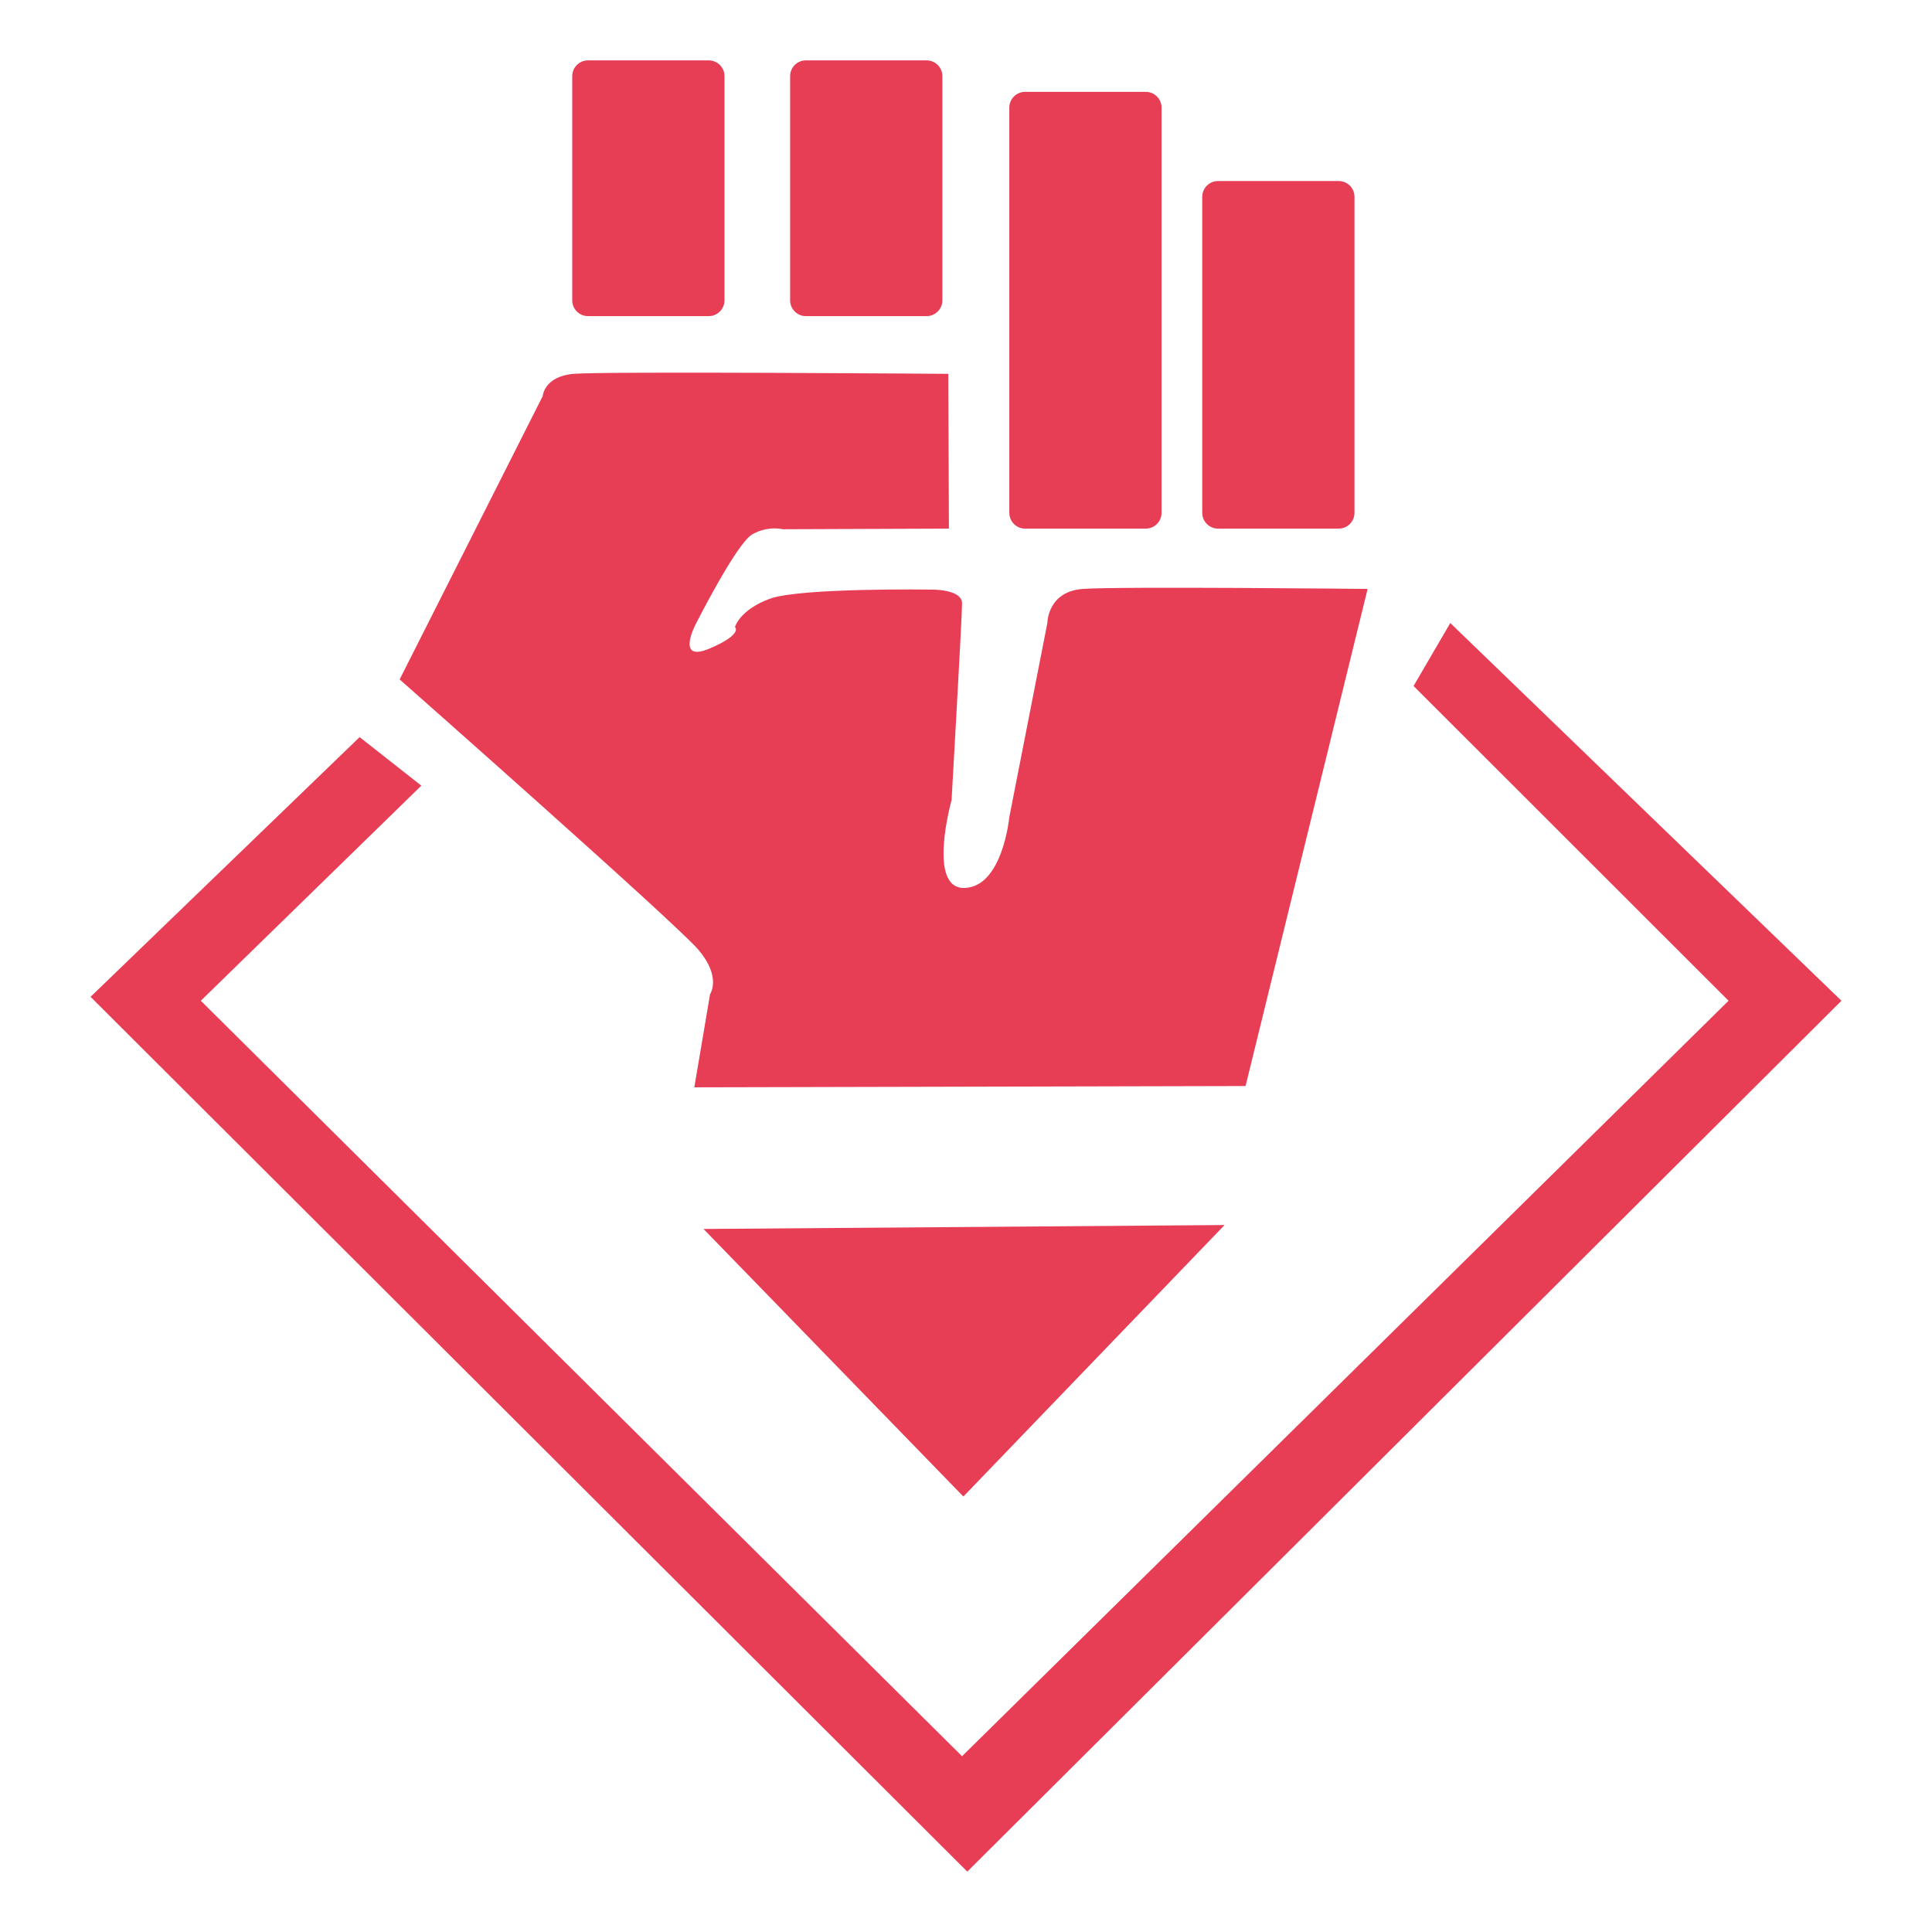 <svg width="64" height="64" viewBox="0 0 64 64" fill="none" xmlns="http://www.w3.org/2000/svg">
<path fill-rule="evenodd" clip-rule="evenodd" d="M40.348 5.997H44.348C44.635 5.997 44.869 6.231 44.869 6.518V16.989C44.869 17.276 44.635 17.511 44.348 17.511H40.348C40.06 17.511 39.826 17.276 39.826 16.989V6.518C39.826 6.231 40.06 5.997 40.348 5.997ZM13.239 22.507L17.978 13.122C17.978 13.122 18.021 12.47 18.999 12.384C19.978 12.297 31.413 12.384 31.413 12.384L31.434 17.511L25.934 17.532C25.934 17.532 25.434 17.402 24.913 17.706C24.391 18.01 23.043 20.682 23.043 20.682C23.043 20.682 22.369 21.964 23.499 21.486C24.63 21.008 24.347 20.769 24.347 20.769C24.347 20.769 24.499 20.204 25.5 19.835C26.5 19.466 30.847 19.531 30.847 19.531C30.847 19.531 31.869 19.509 31.869 19.987C31.869 20.465 31.522 26.504 31.522 26.504C31.522 26.504 30.695 29.458 31.956 29.415C33.217 29.372 33.435 27.069 33.435 27.069L34.695 20.639C34.695 20.639 34.696 19.596 35.869 19.509C37.043 19.422 45.304 19.509 45.304 19.509L41.261 35.976L23 36.019L23.522 32.934C23.522 32.934 23.913 32.37 23.131 31.457C22.348 30.545 13.239 22.507 13.239 22.507ZM23.305 40.711L31.913 49.574L40.565 40.581L23.305 40.711ZM11.913 24.418L3 33.021L32.043 62L61 33.151L48.043 20.639L46.826 22.724L57.261 33.151L31.869 58.177L6.652 33.151L13.957 26.026L11.913 24.418ZM19.478 2H23.478C23.765 2 24 2.234 24 2.521V9.951C24 10.238 23.765 10.472 23.478 10.472H19.478C19.191 10.472 18.956 10.238 18.956 9.951V2.521C18.956 2.234 19.191 2 19.478 2ZM26.695 2H30.695C30.983 2 31.217 2.234 31.217 2.521V9.951C31.217 10.238 30.983 10.472 30.695 10.472H26.695C26.408 10.472 26.174 10.238 26.174 9.951V2.521C26.174 2.234 26.408 2 26.695 2ZM33.956 3.043H37.957C38.243 3.043 38.478 3.277 38.478 3.564V16.989C38.478 17.276 38.243 17.511 37.957 17.511H33.956C33.669 17.511 33.435 17.276 33.435 16.989V3.564C33.435 3.277 33.669 3.043 33.956 3.043Z" fill="#E73D55"/>
</svg>
